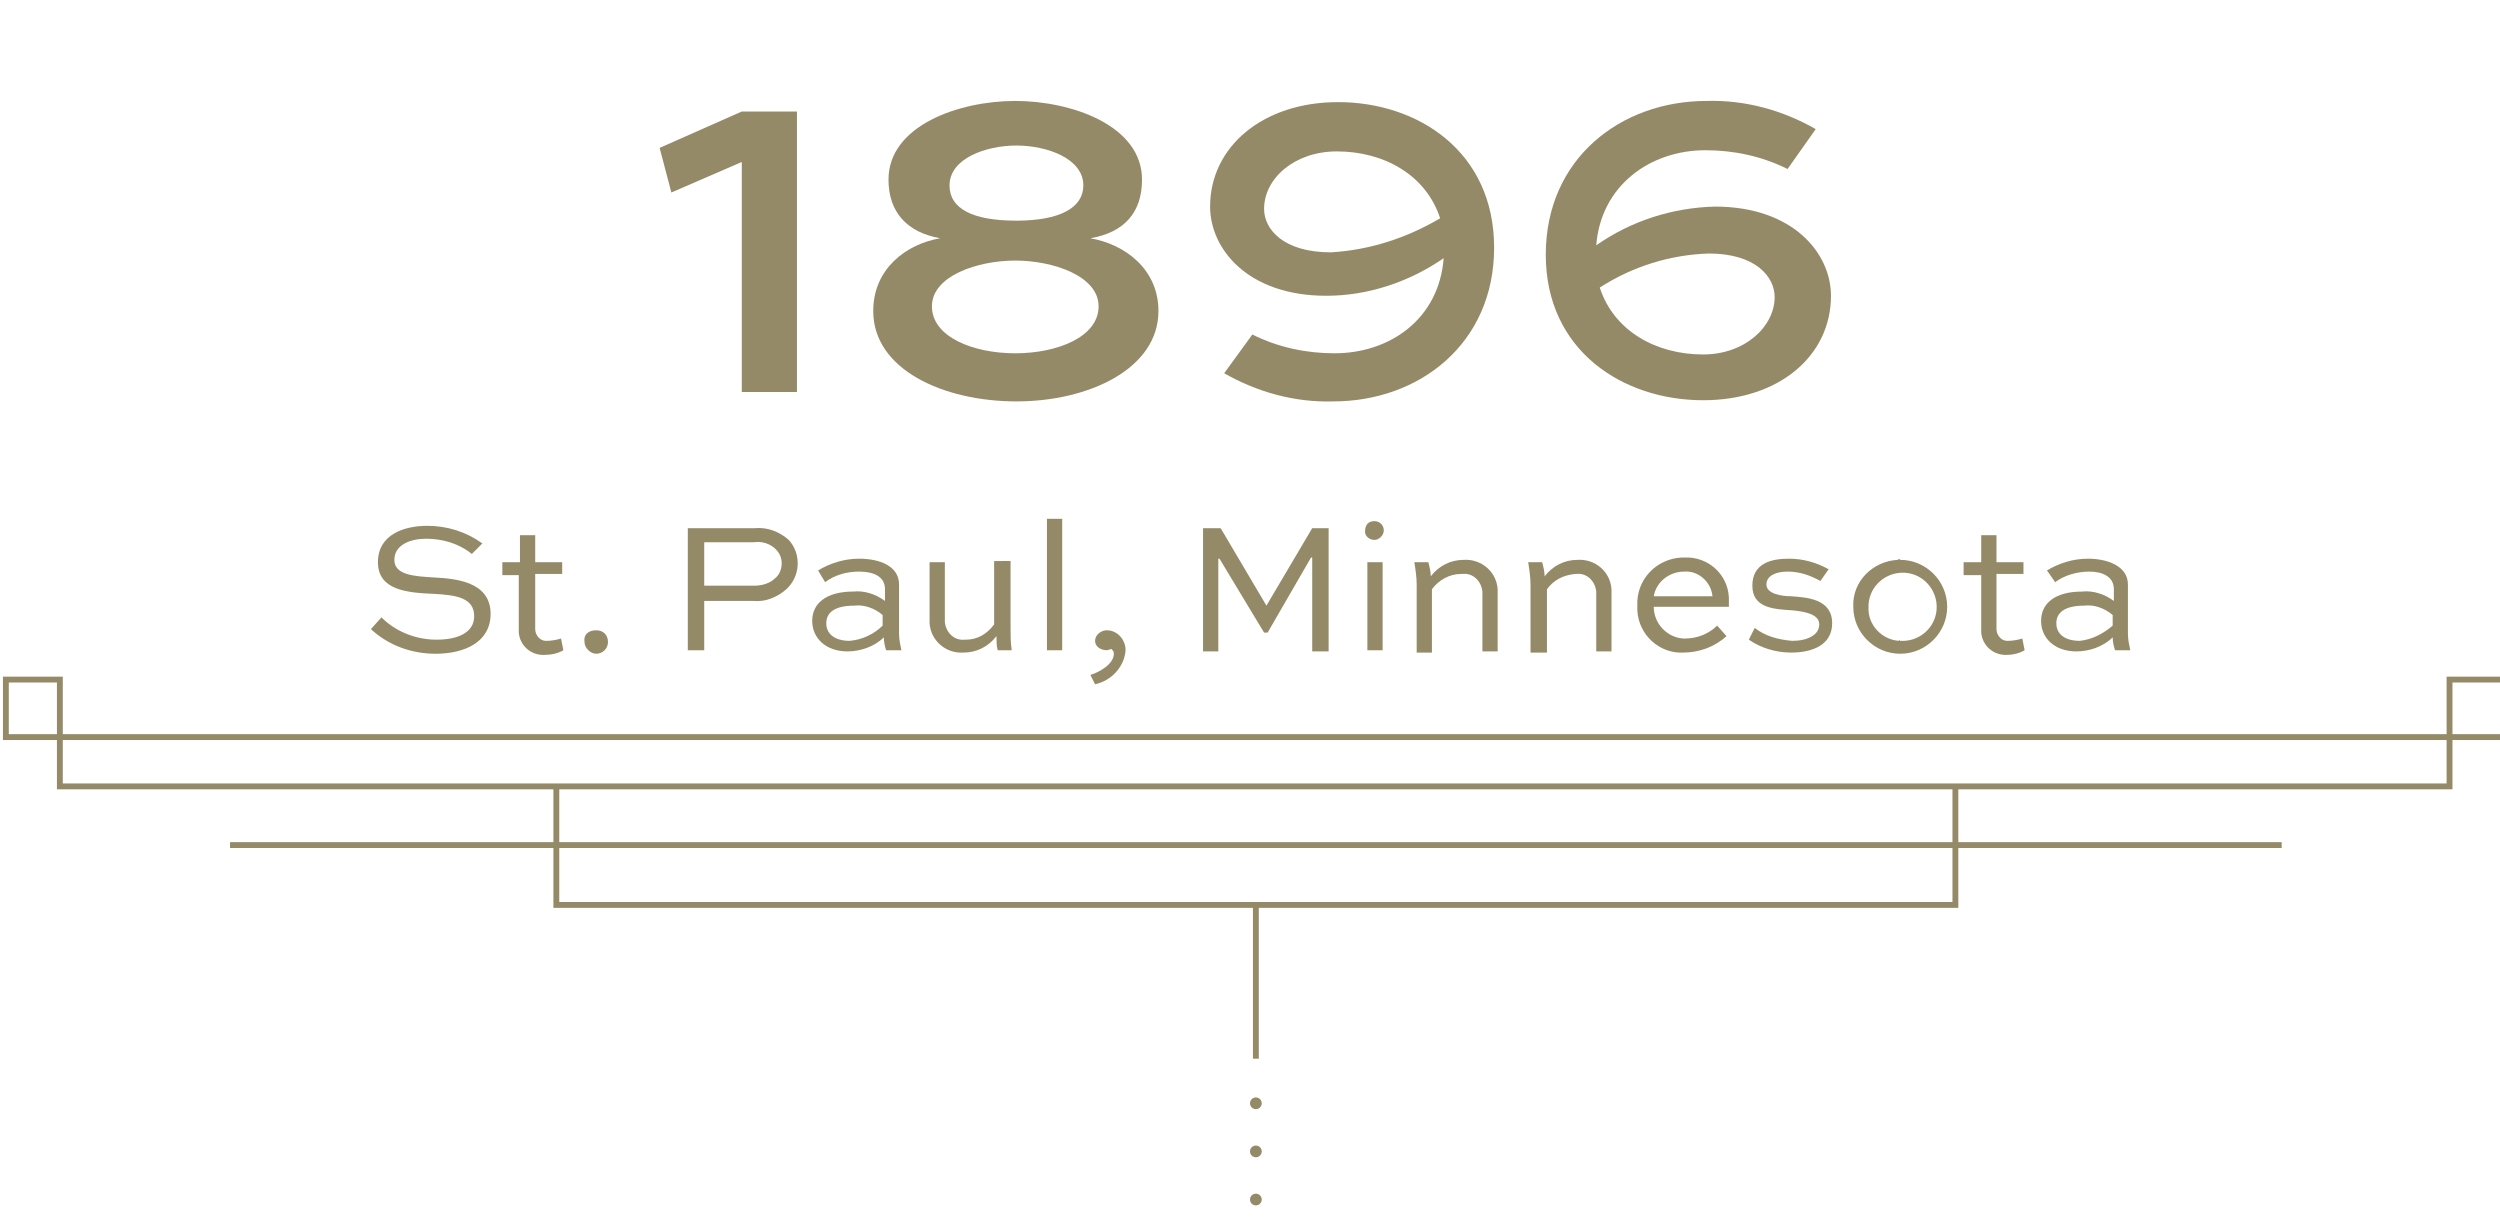 <?xml version="1.0" encoding="utf-8"?>
<!-- Generator: Adobe Illustrator 26.0.1, SVG Export Plug-In . SVG Version: 6.00 Build 0)  -->
<svg version="1.1" id="Layer_1" xmlns="http://www.w3.org/2000/svg" xmlns:xlink="http://www.w3.org/1999/xlink" x="0px" y="0px"
	 viewBox="0 0 213 104" style="enable-background:new 0 0 213 104;" xml:space="preserve">
<style type="text/css">
	.st0{fill:none;stroke:#958A68;stroke-width:0.5;stroke-miterlimit:10;}
	.st1{fill:#958A68;}
</style>
<line id="_Path_" class="st0" x1="107" y1="90.2" x2="107" y2="77.1"/>
<circle id="_Ellipse_" class="st1" cx="107" cy="94" r="0.5"/>
<circle id="_Ellipse_2" class="st1" cx="107" cy="98.1" r="0.5"/>
<circle id="_Ellipse_3" class="st1" cx="107" cy="102.2" r="0.5"/>
<polyline id="_Path_2" class="st0" points="47.4,67 47.4,77.1 166.6,77.1 166.6,67 "/>
<line id="_Path_3" class="st0" x1="19.6" y1="72" x2="194.4" y2="72"/>
<polygon id="_Path_4" class="st0" points="5.1,57.9 5.1,67 208.7,67 208.7,57.9 213.5,57.9 213.5,62.8 0.5,62.8 0.5,57.9 "/>
<path class="st1" d="M56.2,12.6l7-3.1h4.7v23.9h-4.7V13.8l-6,2.6L56.2,12.6z"/>
<path class="st1" d="M74.4,26.5c0-3.6,2.8-5.7,5.7-6.2c-2.8-0.5-4.4-2.2-4.4-5c0-4.6,6-6.7,10.8-6.7s10.8,2.1,10.8,6.7
	c0,2.8-1.5,4.5-4.4,5c2.9,0.5,5.8,2.6,5.8,6.2c0,4.9-5.9,7.7-12.1,7.7S74.4,31.5,74.4,26.5z M93.6,26.1c0-2.6-3.9-3.9-7.1-3.9
	s-7.1,1.3-7.1,3.9s3.5,4,7.1,4S93.6,28.7,93.6,26.1L93.6,26.1z M92.3,15.8c0-2.3-3.1-3.4-5.7-3.4s-5.7,1.1-5.7,3.4c0,2,2,3,5.7,3
	S92.3,17.7,92.3,15.8z"/>
<path class="st1" d="M106.7,28.5c2.2,1.1,4.6,1.6,7,1.6c4.7,0,8.9-2.9,9.3-8.1c-2.9,2-6.4,3.2-10,3.2c-6.7,0-9.9-4-9.9-7.6
	c0-5.1,4.5-8.9,10.9-8.9c6.8,0,13.3,4.2,13.3,12.4s-6.4,13.1-13.7,13.1c-3.3,0.1-6.5-0.8-9.3-2.4L106.7,28.5z M122.7,18.6
	c-1.2-3.7-4.8-5.7-8.8-5.7c-3.6,0-6.2,2.3-6.2,4.9c0,1.7,1.6,3.7,5.7,3.7C116.7,21.3,119.8,20.3,122.7,18.6L122.7,18.6z"/>
<path class="st1" d="M152.3,14.4c-2.2-1.1-4.6-1.6-7-1.6c-4.7,0-8.9,3-9.3,8.1c3-2.1,6.5-3.2,10.1-3.3c6.7,0,9.9,4,9.9,7.6
	c0,5.1-4.4,8.9-10.9,8.9c-6.8,0-13.4-4.2-13.4-12.4s6.4-13.1,13.7-13.1c3.3-0.1,6.5,0.8,9.3,2.4L152.3,14.4z M136.3,24.5
	c1.2,3.7,4.8,5.7,8.8,5.7c3.6,0,6.1-2.4,6.1-4.9c0-1.7-1.6-3.7-5.6-3.7C142.3,21.7,139.1,22.7,136.3,24.5L136.3,24.5z"/>
<path class="st1" d="M40.2,47.2c-1.1-0.9-2.5-1.3-3.9-1.3c-1.3,0-2.7,0.5-2.7,1.8s1.7,1.4,3.4,1.5s4.8,0.3,4.8,3.1
	c0,2.4-2.2,3.4-4.7,3.4c-2,0-4-0.7-5.5-2.1l0.9-1c1.2,1.2,2.9,1.9,4.7,1.9c1.8,0,3.2-0.6,3.2-2c0-1.6-1.6-1.8-3.4-1.9
	c-2.3-0.1-4.8-0.3-4.8-2.7s2.3-3.1,4.2-3.1c1.7,0,3.3,0.5,4.7,1.5L40.2,47.2z"/>
<path class="st1" d="M42.8,47.9h1.5v-2.3h1.3v2.3h2.3v1h-2.3v4.7c0,0.5,0.4,1,0.9,1c0,0,0.1,0,0.1,0c0.4,0,0.9-0.1,1.2-0.2l0.2,1
	c-0.5,0.3-1.1,0.4-1.7,0.4c-1.1,0-2-0.8-2.1-1.9c0-0.1,0-0.1,0-0.2v-4.7h-1.4V47.9z"/>
<path class="st1" d="M50.8,53.7c0.6,0,1,0.4,1,1c0,0.6-0.5,1-1,1s-1-0.5-1-1C49.7,54.1,50.1,53.7,50.8,53.7
	C50.7,53.7,50.8,53.7,50.8,53.7z"/>
<path class="st1" d="M58.6,55.4V45h5.7c1.1-0.1,2.1,0.3,2.9,1c1.1,1.2,1,3.1-0.2,4.2c-0.8,0.7-1.8,1.1-2.8,1H60v4.2H58.6z M60,46.2
	v3.7h4.3c0.6,0,1.3-0.2,1.7-0.6c0.4-0.3,0.6-0.8,0.6-1.3c0-0.5-0.2-0.9-0.5-1.2c-0.5-0.5-1.2-0.7-1.9-0.6L60,46.2L60,46.2z"/>
<path class="st1" d="M69.7,48.6c1-0.6,2.2-1,3.5-1c1.7,0,3.4,0.6,3.4,2.2V54c0,0.5,0.1,0.9,0.2,1.4h-1.3c-0.1-0.3-0.2-0.7-0.2-1.1
	c-0.8,0.8-2,1.2-3.1,1.2c-1.8,0-3-1.1-3-2.6s1.2-2.5,3.5-2.5c0.9-0.1,1.9,0.2,2.7,0.8v-1c0-1.1-1-1.5-2.2-1.5
	c-1.1,0-2.1,0.3-2.9,0.9L69.7,48.6z M75.2,53.3v-0.9c-0.7-0.6-1.6-0.9-2.4-0.8c-1.7,0-2.4,0.6-2.4,1.5s0.7,1.5,2,1.5
	C73.5,54.5,74.5,54,75.2,53.3z"/>
<path class="st1" d="M86.1,47.9v5.6c0,0.6,0,1.3,0.1,1.9H85c-0.1-0.4-0.1-0.8-0.1-1.2c-0.7,0.9-1.7,1.4-2.8,1.4
	c-1.5,0.1-2.8-1-2.9-2.5c0,0,0-0.1,0-0.1v-5.1h1.3V53c0.1,0.9,0.8,1.6,1.7,1.5c0,0,0,0,0.1,0c1,0,1.8-0.5,2.4-1.3v-5.4H86.1z"/>
<path class="st1" d="M89.2,55.4V44.2h1.3v11.2H89.2z"/>
<path class="st1" d="M92.9,57.5c0.7-0.2,2-0.9,2-1.8c0-0.2-0.1-0.3-0.2-0.4c-0.1,0-0.3,0.1-0.4,0.1c-0.5,0-1-0.3-1-0.8c0,0,0,0,0,0
	c0-0.5,0.5-0.9,1-0.9c0,0,0,0,0,0c0.9,0,1.6,0.8,1.6,1.7c0,0,0,0,0,0c-0.1,1.4-1.2,2.6-2.6,2.9L92.9,57.5z"/>
<path class="st1" d="M111.8,55.4v-7.9h-0.1l-3.7,6.4h-0.3l-3.8-6.3h-0.1v7.9h-1.3V45h1.5l3.9,6.6l0,0l3.9-6.6h1.4v10.5H111.8
	L111.8,55.4z"/>
<path class="st1" d="M117.1,44.4c0.4,0,0.8,0.3,0.8,0.8c0,0,0,0,0,0c0,0.4-0.4,0.8-0.8,0.8c0,0,0,0,0,0c-0.4,0-0.8-0.3-0.8-0.7
	c0,0,0,0,0,0C116.3,44.7,116.6,44.4,117.1,44.4C117.1,44.4,117.1,44.4,117.1,44.4z M116.5,55.4v-7.5h1.3v7.5L116.5,55.4L116.5,55.4z
	"/>
<path class="st1" d="M120.7,55.4v-5.6c0-0.6-0.1-1.3-0.2-1.9h1.2c0.1,0.4,0.2,0.8,0.2,1.2c0.7-0.9,1.7-1.4,2.8-1.4
	c1.5-0.1,2.8,1,2.9,2.5c0,0.1,0,0.1,0,0.2v5.1h-1.3v-5.1c-0.1-0.9-0.8-1.6-1.7-1.5c0,0,0,0-0.1,0c-1,0-1.9,0.5-2.5,1.3v5.4H120.7
	L120.7,55.4z"/>
<path class="st1" d="M130.4,55.4v-5.6c0-0.6-0.1-1.3-0.2-1.9h1.2c0.1,0.4,0.2,0.8,0.2,1.2c0.7-0.9,1.7-1.4,2.8-1.4
	c1.5-0.1,2.8,1,2.9,2.5c0,0.1,0,0.1,0,0.2v5.1H136v-5.1c-0.1-0.9-0.8-1.6-1.7-1.5c0,0,0,0-0.1,0c-1,0.1-1.8,0.5-2.4,1.3v5.4H130.4
	L130.4,55.4z"/>
<path class="st1" d="M147.1,54.2c-1,0.9-2.3,1.4-3.7,1.4c-2,0.1-3.8-1.5-3.9-3.6c0-0.1,0-0.2,0-0.4c-0.1-2.2,1.6-4,3.8-4.1
	c0.1,0,0.1,0,0.2,0c2-0.1,3.7,1.4,3.8,3.4c0,0.1,0,0.2,0,0.4c0,0.1,0,0.3,0,0.4h-6.4c0,1.4,1.1,2.6,2.5,2.7c0.1,0,0.1,0,0.2,0
	c1,0,2-0.4,2.7-1.1L147.1,54.2z M140.9,50.8h5c-0.1-1.2-1.2-2.2-2.4-2.1c0,0,0,0,0,0C142.2,48.7,141.1,49.6,140.9,50.8L140.9,50.8z"
	/>
<path class="st1" d="M155.1,49.5c-0.9-0.5-1.8-0.8-2.8-0.8c-0.9,0-1.8,0.3-1.8,1.1s1.3,1,2.1,1c1.3,0.1,3.5,0.2,3.5,2.3
	c0,1.8-1.6,2.5-3.5,2.5c-1.3,0-2.6-0.4-3.6-1.1l0.5-1c0.9,0.7,2,1,3.2,1.1c1.3,0,2.3-0.5,2.3-1.4s-1.3-1.1-2.3-1.2
	c-1.6-0.1-3.4-0.2-3.4-2.1s1.6-2.3,3.1-2.3c1.2,0,2.3,0.3,3.4,0.9L155.1,49.5z"/>
<path class="st1" d="M161.9,47.7c2.2,0,4,1.8,4,4s-1.8,4-4,4s-4-1.8-4-4c-0.1-2.2,1.7-3.9,3.8-4C161.8,47.6,161.8,47.6,161.9,47.7z
	 M161.9,54.6c1.6,0.1,3-1.1,3.1-2.7c0.1-1.6-1.1-3-2.7-3.1c-1.6-0.1-3,1.1-3.1,2.7c0,0.1,0,0.1,0,0.2c-0.1,1.5,1.1,2.8,2.6,2.9
	C161.8,54.5,161.8,54.5,161.9,54.6z"/>
<path class="st1" d="M167.3,47.9h1.5v-2.3h1.3v2.3h2.3v1h-2.3v4.7c0,0.5,0.4,1,0.9,1c0,0,0.1,0,0.1,0c0.4,0,0.9-0.1,1.2-0.2l0.2,1
	c-0.5,0.3-1.1,0.4-1.6,0.4c-1.1,0-2-0.8-2.1-1.9c0-0.1,0-0.1,0-0.2v-4.7h-1.5L167.3,47.9L167.3,47.9z"/>
<path class="st1" d="M174.4,48.6c1-0.6,2.2-1,3.5-1c1.6,0,3.4,0.6,3.4,2.2V54c0,0.5,0.1,0.9,0.2,1.4h-1.3c-0.1-0.3-0.2-0.7-0.2-1.1
	c-0.8,0.8-2,1.2-3.1,1.2c-1.8,0-3-1.1-3-2.6s1.2-2.5,3.5-2.5c0.9-0.1,1.9,0.2,2.7,0.8v-1c0-1.1-1-1.5-2.1-1.5c-1,0-2.1,0.3-2.9,0.9
	L174.4,48.6z M180,53.3v-0.9c-0.7-0.6-1.6-0.9-2.4-0.8c-1.7,0-2.4,0.6-2.4,1.5s0.7,1.5,2,1.5C178.2,54.5,179.2,54,180,53.3z"/>
</svg>
